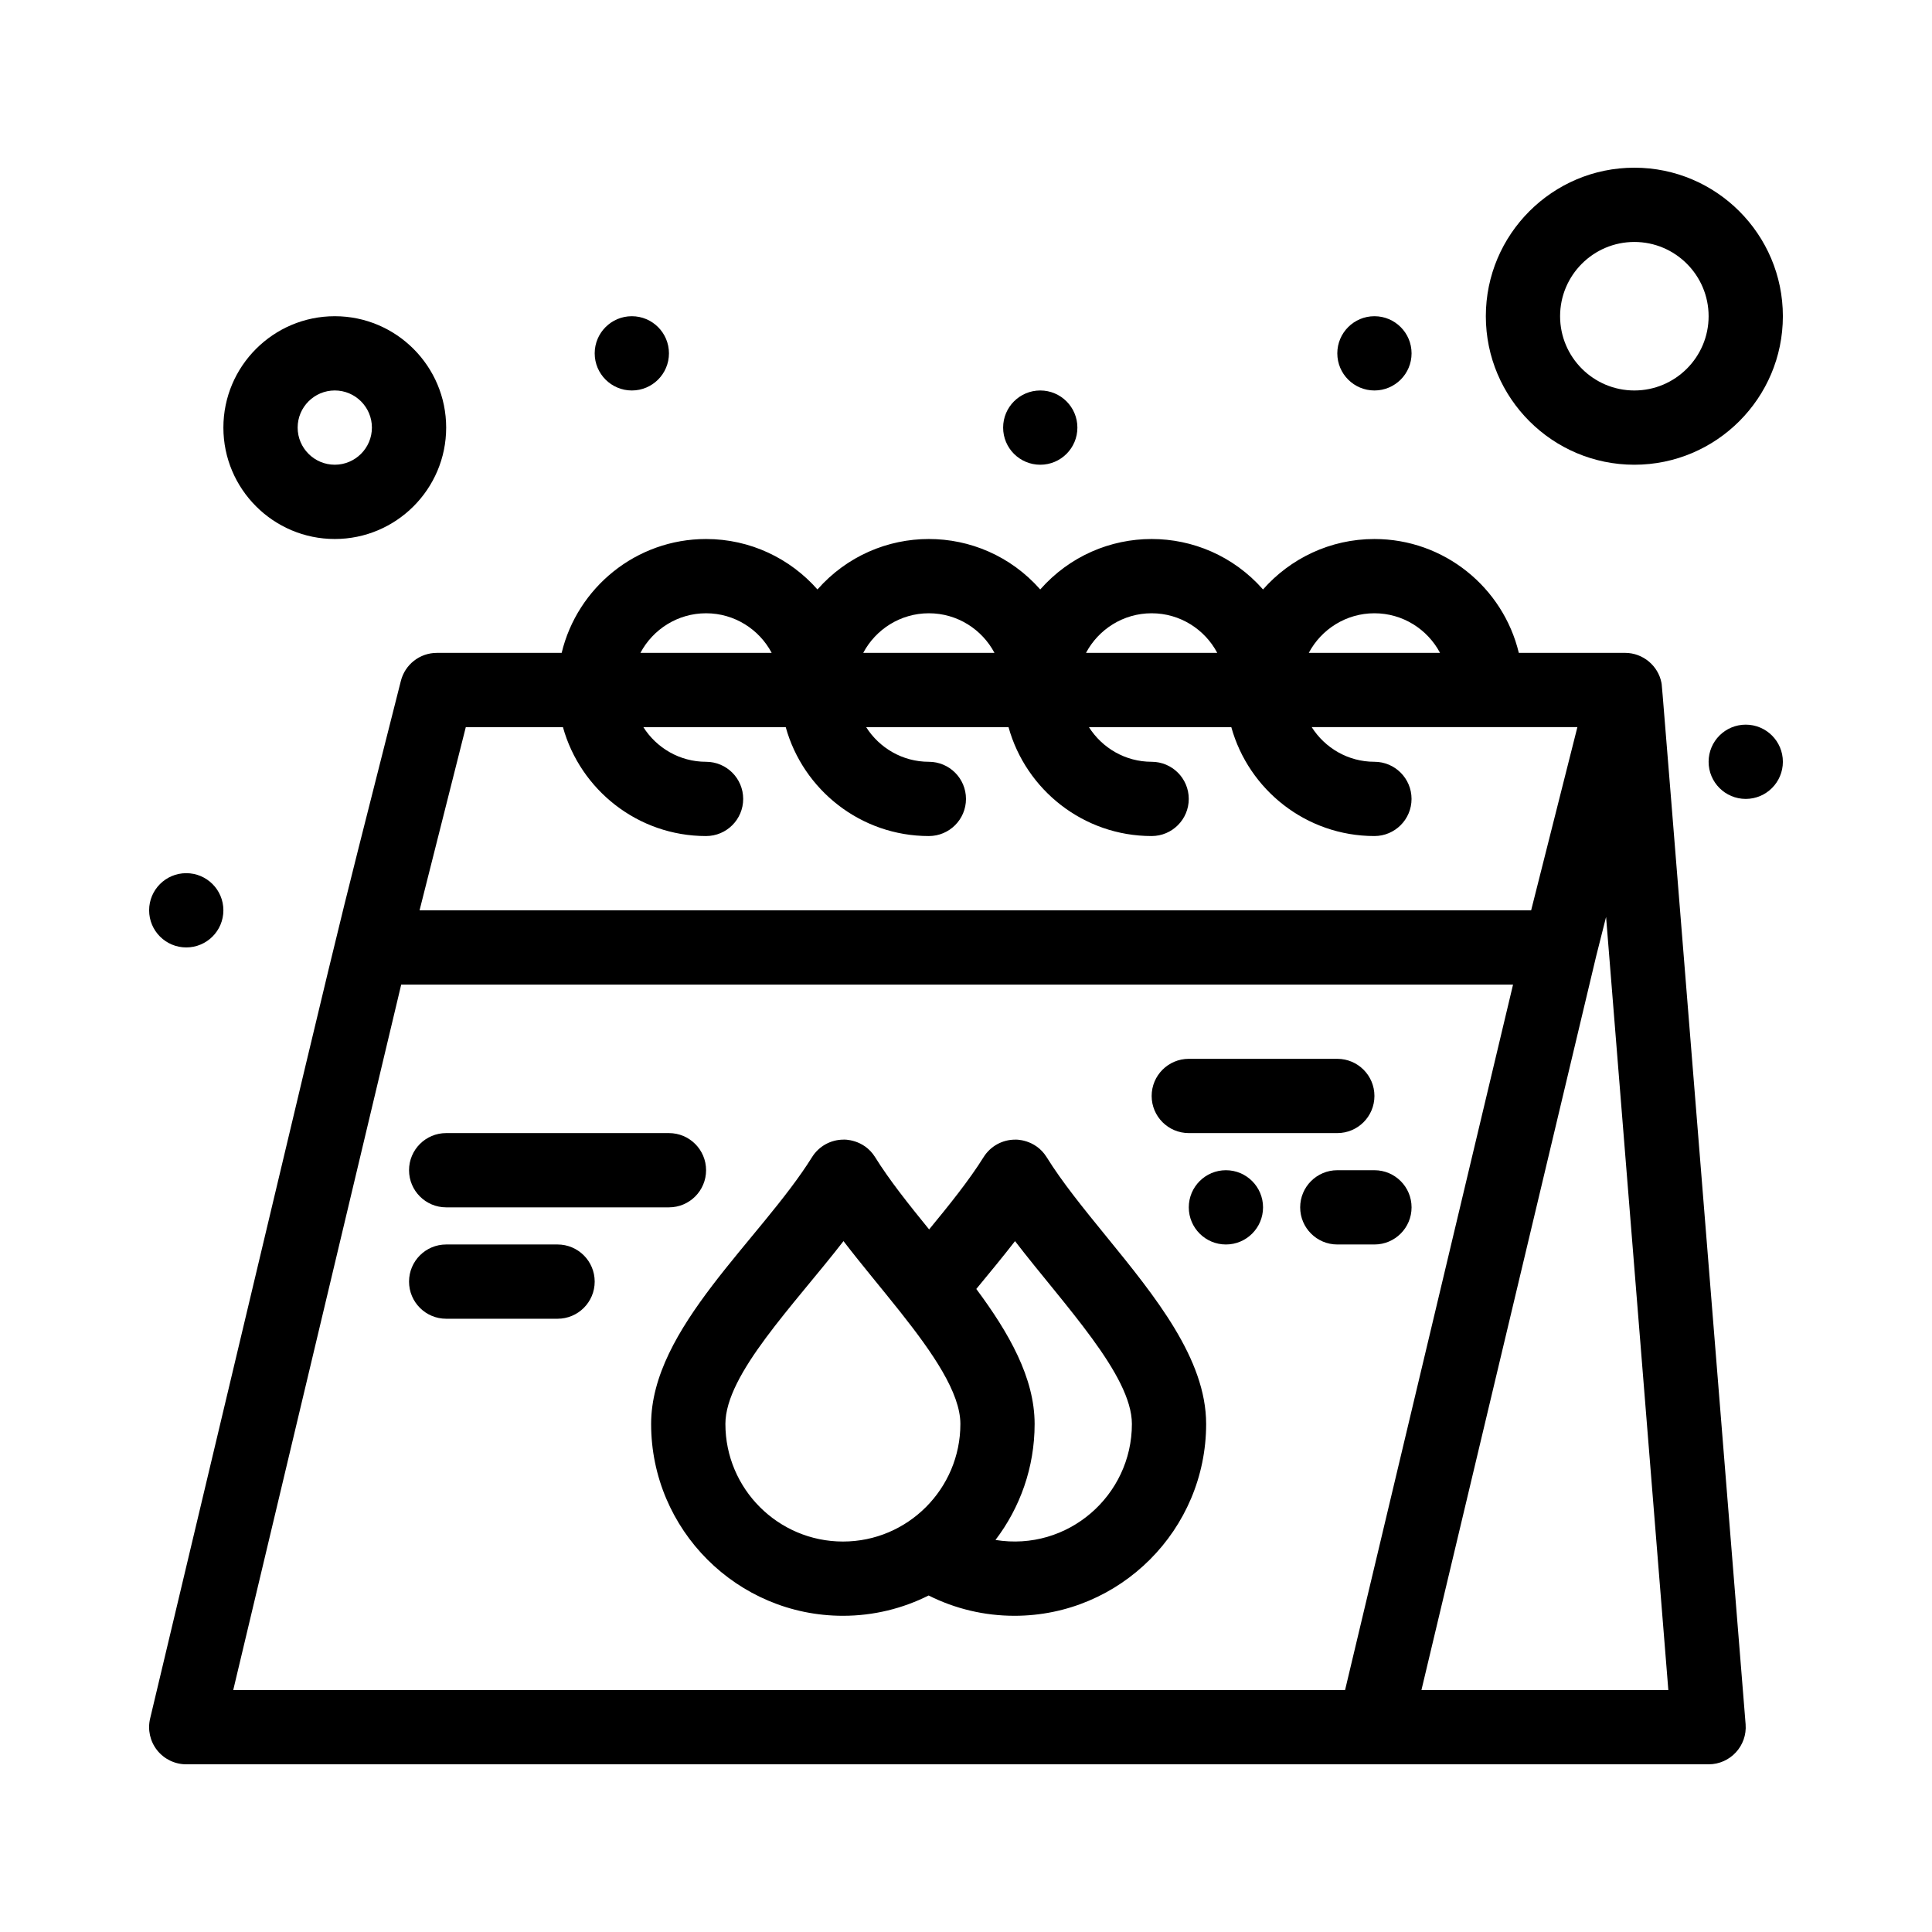 <?xml version="1.0" encoding="UTF-8"?>
<!-- Uploaded to: ICON Repo, www.iconrepo.com, Generator: ICON Repo Mixer Tools -->
<svg fill="#000000" width="800px" height="800px" version="1.1" viewBox="144 144 512 512" xmlns="http://www.w3.org/2000/svg">
 <g>
  <path d="m584.3 324.93c-0.863-4.461-4.863-7.914-9.645-7.914h-28.152c-4.152-17.285-19.727-30.172-38.27-30.172-11.746 0-22.301 5.18-29.52 13.367-15.73-17.844-43.344-17.805-59.039 0-15.73-17.844-43.344-17.805-59.039 0-7.219-8.188-17.773-13.367-29.523-13.367-18.539 0-34.117 12.891-38.266 30.176h-33.074c-4.508 0-8.438 3.062-9.539 7.434-21.801 86.395-7.258 26.402-66.453 274.99-0.695 2.93-0.016 6.016 1.852 8.379 1.867 2.359 4.711 3.738 7.723 3.738h403.44c5.742 0 10.27-4.902 9.809-10.629-23.02-285.71-22.129-275.11-22.305-276zm-76.066-18.406c7.535 0 14.086 4.262 17.391 10.496h-34.785c3.309-6.234 9.859-10.496 17.395-10.496zm-59.039 0c7.535 0 14.086 4.262 17.391 10.496h-34.785c3.309-6.234 9.859-10.496 17.395-10.496zm-59.039 0c7.535 0 14.086 4.262 17.391 10.496h-34.785c3.309-6.234 9.859-10.496 17.395-10.496zm-59.043 0c7.535 0 14.086 4.262 17.391 10.496h-34.785c3.309-6.234 9.859-10.496 17.395-10.496zm-63.672 30.176h25.746c4.606 16.621 19.859 28.863 37.926 28.863 5.434 0 9.84-4.406 9.84-9.84s-4.406-9.84-9.84-9.84c-6.992 0-13.125-3.676-16.617-9.184h37.73c4.606 16.621 19.859 28.863 37.93 28.863 5.434 0 9.84-4.406 9.84-9.84s-4.406-9.84-9.84-9.84c-6.992 0-13.125-3.676-16.617-9.184h37.73c4.606 16.621 19.859 28.863 37.926 28.863 5.434 0 9.84-4.406 9.84-9.84s-4.406-9.84-9.84-9.84c-6.992 0-13.125-3.676-16.617-9.184h37.73c4.606 16.621 19.859 28.863 37.926 28.863 5.434 0 9.84-4.406 9.84-9.84s-4.406-9.84-9.84-9.84c-6.992 0-13.125-3.676-16.617-9.184h70.406l-12.254 48.543h-294.58zm-17.117 68.223h294.65l-44.516 186.96h-294.65zm270.37 186.96 46.301-194.46 2.633-10.426 16.5 204.89z"/>
  <path d="m321.28 237.64c0 5.438-4.406 9.84-9.84 9.84s-9.84-4.402-9.84-9.84c0-5.434 4.406-9.84 9.84-9.84s9.84 4.406 9.84 9.84"/>
  <path d="m518.08 237.64c0 5.438-4.406 9.84-9.84 9.84-5.434 0-9.84-4.402-9.84-9.84 0-5.434 4.406-9.84 9.84-9.84 5.434 0 9.84 4.406 9.84 9.84"/>
  <path d="m429.52 257.32c0 5.438-4.406 9.84-9.84 9.84-5.438 0-9.84-4.402-9.84-9.84 0-5.434 4.402-9.84 9.84-9.84 5.434 0 9.84 4.406 9.84 9.84"/>
  <path d="m203.2 385.24c0 5.434-4.406 9.84-9.84 9.84-5.438 0-9.84-4.406-9.84-9.84 0-5.434 4.402-9.84 9.84-9.84 5.434 0 9.84 4.406 9.84 9.84"/>
  <path d="m616.48 345.88c0 5.434-4.406 9.84-9.84 9.84-5.438 0-9.84-4.406-9.84-9.84s4.402-9.84 9.84-9.84c5.434 0 9.84 4.406 9.84 9.84"/>
  <path d="m478.72 463.96c0 5.438-4.406 9.84-9.84 9.84s-9.84-4.402-9.84-9.84c0-5.434 4.406-9.84 9.84-9.84s9.84 4.406 9.84 9.84"/>
  <path d="m421.37 450.66c-3.047-4.902-8.457-4.672-8.355-4.644-3.394 0-6.551 1.75-8.348 4.629-3.856 6.176-9.148 12.742-14.441 19.168-5.434-6.684-10.508-13.035-14.312-19.156-3.047-4.902-8.457-4.672-8.359-4.644-3.394 0-6.551 1.75-8.348 4.629-13.723 21.988-42.652 45.316-42.652 70.723 0 28.031 22.805 50.836 50.836 50.836 8.156 0 15.863-1.945 22.703-5.379 7.031 3.531 14.789 5.379 22.754 5.379 28.008 0 50.793-22.805 50.793-50.836 0-17.211-13.449-33.727-26.457-49.699-5.996-7.363-11.66-14.32-15.812-21.004zm-85.133 70.707c0-13.18 18.188-31.527 31.297-48.461 4.875 6.348 10.129 12.555 15.051 18.766 8.562 10.809 15.926 21.418 15.926 29.695 0 17.18-13.957 31.156-31.113 31.156-17.188 0-31.16-13.977-31.16-31.156zm71.578 30.738c6.5-8.543 10.371-19.195 10.371-30.734 0-12.262-6.828-24.172-15.457-35.781 3.461-4.199 6.957-8.414 10.262-12.68 13.016 16.945 30.973 35.496 30.973 48.461 0 18.984-16.992 33.848-36.148 30.734z"/>
  <path d="m262.24 463.96h59.039c5.434 0 9.84-4.406 9.84-9.84 0-5.434-4.406-9.84-9.84-9.84h-59.039c-5.434 0-9.84 4.406-9.84 9.84 0 5.434 4.406 9.84 9.84 9.84z"/>
  <path d="m291.76 473.8h-29.52c-5.434 0-9.84 4.406-9.84 9.84 0 5.434 4.406 9.84 9.84 9.84h29.52c5.434 0 9.84-4.406 9.84-9.84 0-5.43-4.406-9.84-9.84-9.84z"/>
  <path d="m518.08 463.96c0-5.434-4.406-9.84-9.84-9.84h-9.84c-5.434 0-9.84 4.406-9.84 9.84 0 5.434 4.406 9.84 9.84 9.84h9.84c5.434 0 9.84-4.406 9.84-9.84z"/>
  <path d="m459.04 444.28h39.359c5.434 0 9.84-4.406 9.84-9.84s-4.406-9.84-9.84-9.84h-39.359c-5.434 0-9.84 4.406-9.84 9.84s4.406 9.84 9.84 9.84z"/>
  <path d="m232.72 286.84c16.277 0 29.52-13.242 29.52-29.52 0-16.277-13.242-29.52-29.52-29.52s-29.52 13.242-29.52 29.52c0 16.273 13.242 29.52 29.52 29.52zm0-39.363c5.426 0 9.84 4.414 9.84 9.84 0 5.426-4.414 9.84-9.84 9.84s-9.84-4.414-9.84-9.84c0-5.426 4.414-9.84 9.84-9.84z"/>
  <path d="m577.12 267.16c21.703 0 39.359-17.656 39.359-39.359s-17.656-39.359-39.359-39.359c-21.703 0-39.359 17.656-39.359 39.359s17.656 39.359 39.359 39.359zm0-59.039c10.852 0 19.68 8.828 19.68 19.68s-8.828 19.68-19.68 19.68c-10.852 0-19.68-8.828-19.68-19.68s8.828-19.68 19.68-19.68z"/>
 </g>
</svg>